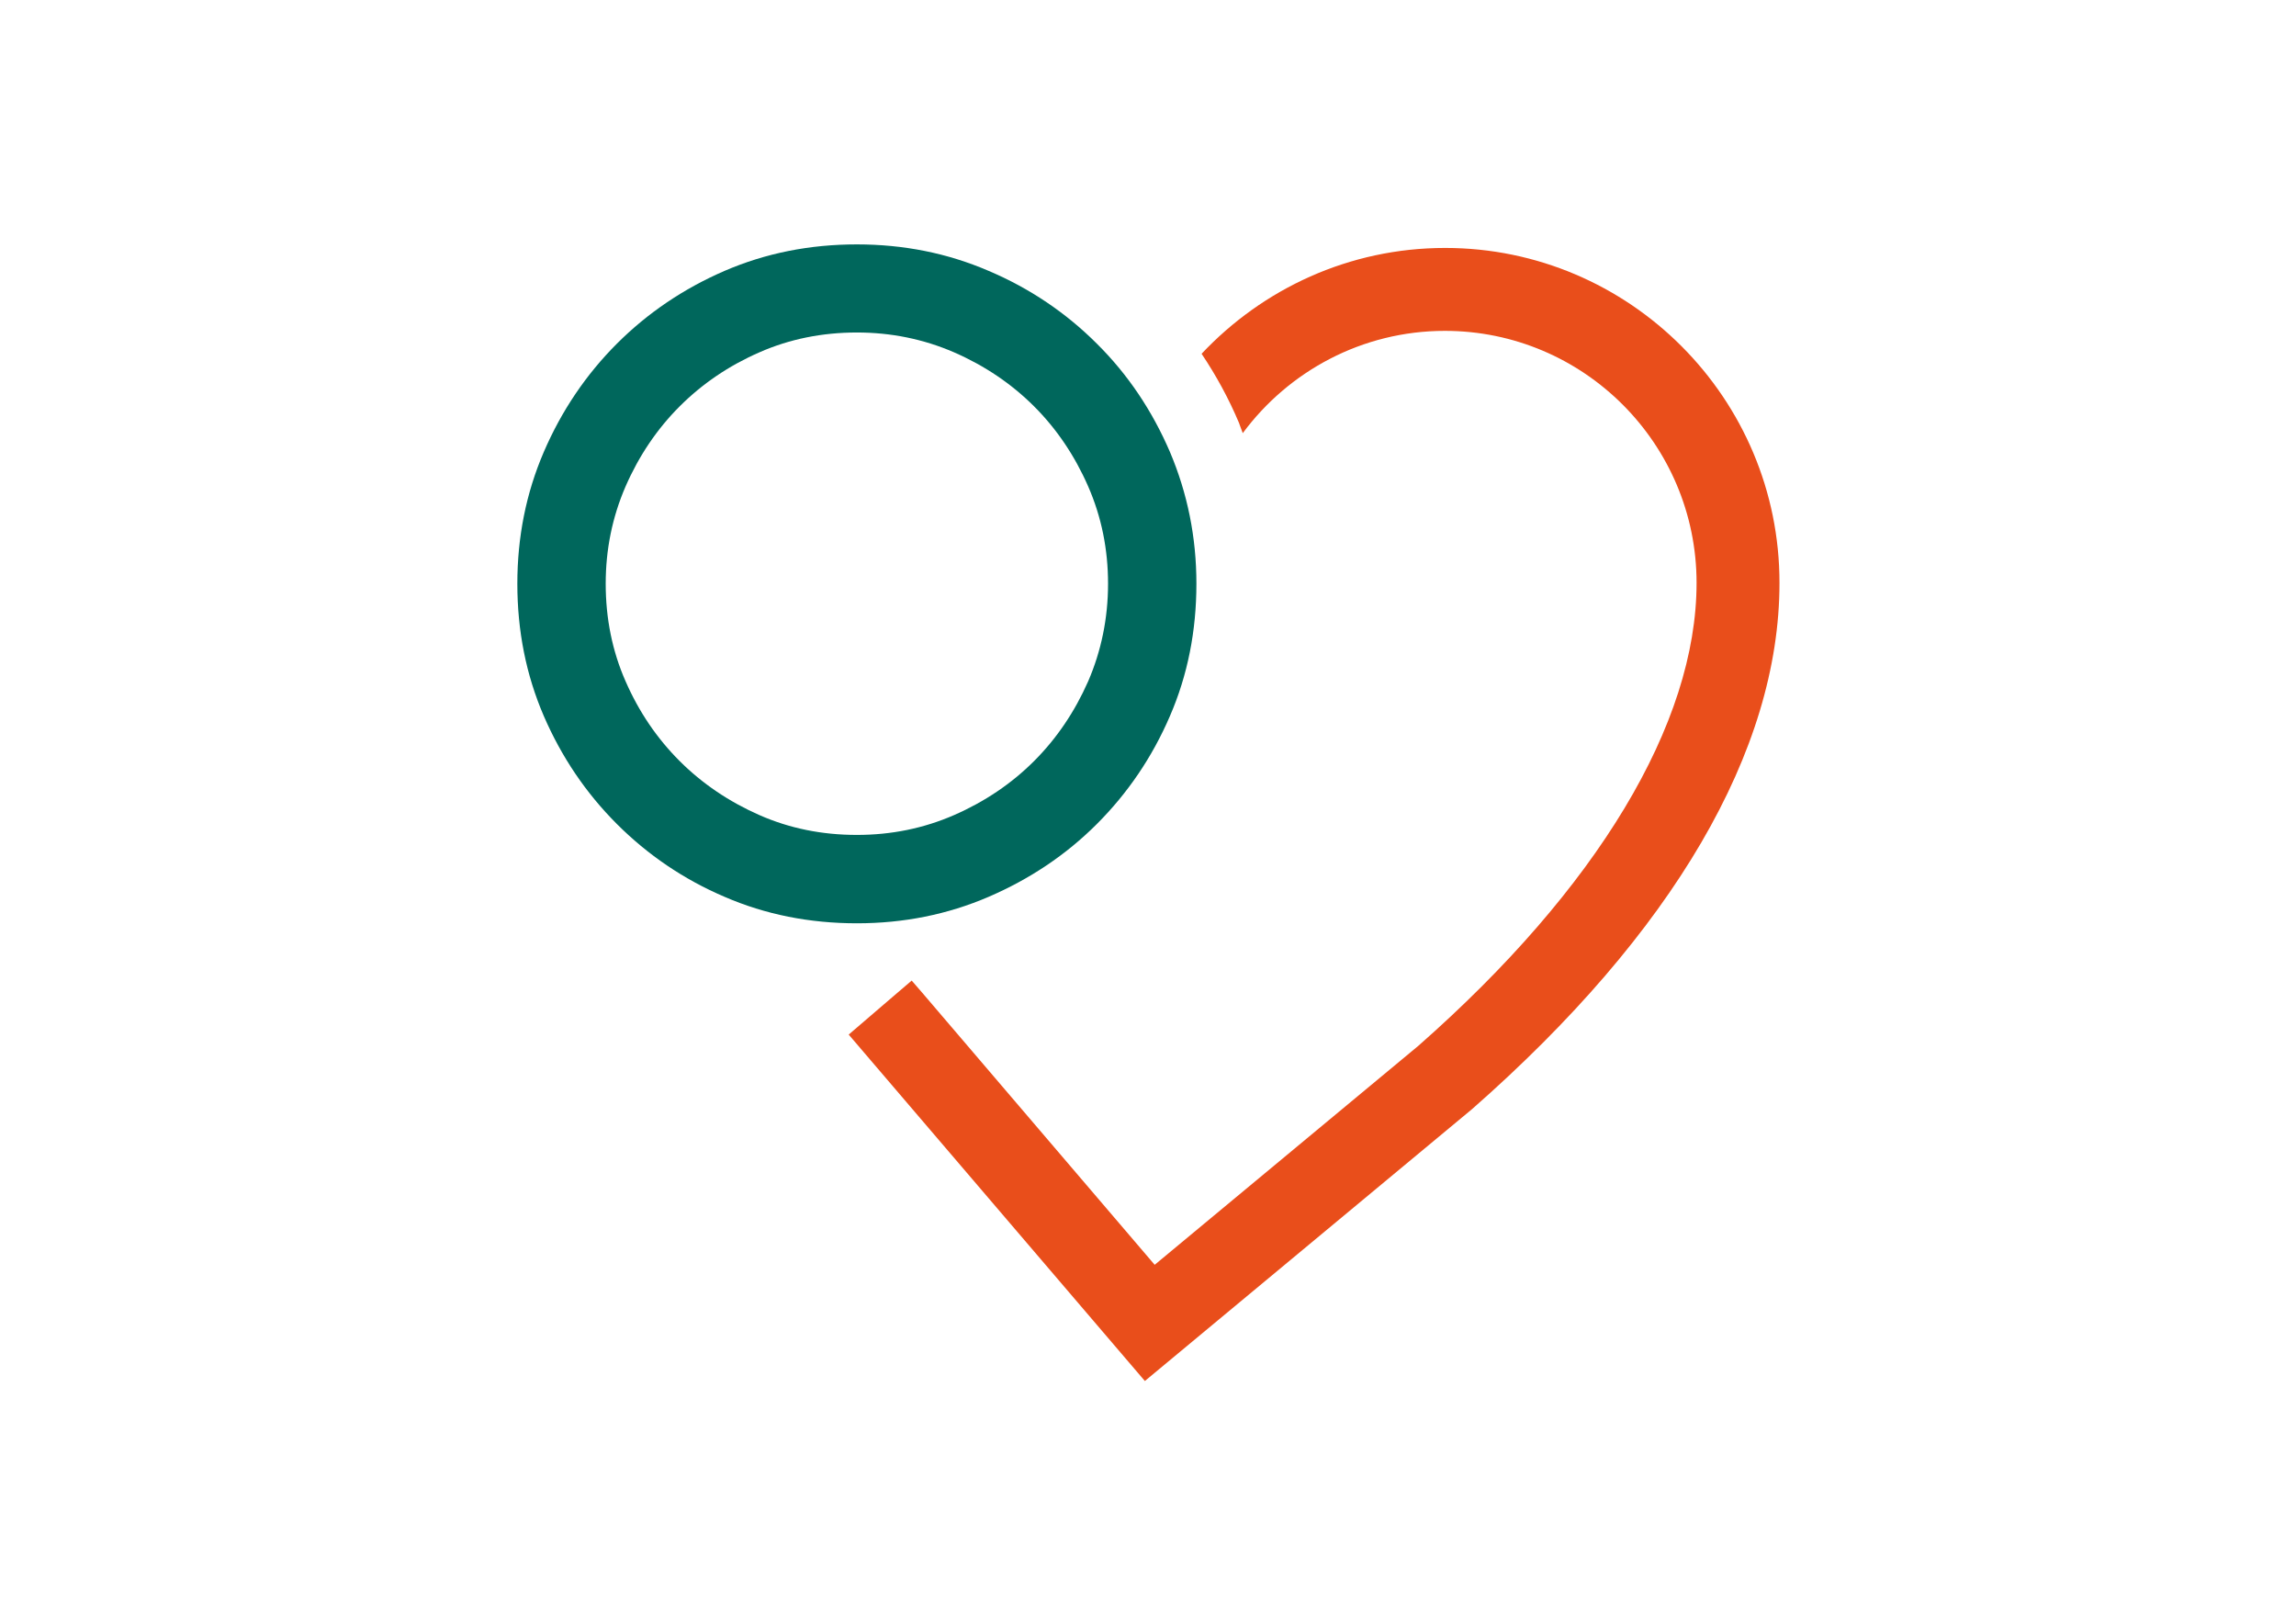 <?xml version="1.0" encoding="utf-8"?>
<!-- Generator: Adobe Illustrator 25.4.1, SVG Export Plug-In . SVG Version: 6.00 Build 0)  -->
<svg version="1.1" id="Calque_1" xmlns="http://www.w3.org/2000/svg" xmlns:xlink="http://www.w3.org/1999/xlink" x="0px" y="0px"
	 viewBox="0 0 841.9 595.3" style="enable-background:new 0 0 841.9 595.3;" xml:space="preserve">
<style type="text/css">
	.st0{clip-path:url(#SVGID_00000075885540692991807280000007896172297775892362_);fill:#E94E1B;}
	.st1{clip-path:url(#SVGID_00000075885540692991807280000007896172297775892362_);fill:#00675C;}
</style>
<g>
	<defs>
		<rect id="SVGID_1_" x="189.7" y="89.5" width="462.9" height="416.7"/>
	</defs>
	<clipPath id="SVGID_00000065034720111048825620000005073596581389646734_">
		<use xlink:href="#SVGID_1_"  style="overflow:visible;"/>
	</clipPath>
	<path style="clip-path:url(#SVGID_00000065034720111048825620000005073596581389646734_);fill:#E94E1B;" d="M529.9,90.9
		c-35.2,0-66.9,15-89.3,38.8c5.3,7.9,9.9,16.3,13.7,25.3c0.5,1.3,0.9,2.6,1.4,3.8c16.8-22.7,43.8-37.5,74.1-37.5
		c50.9,0,92.3,41.4,92.3,92.4c0,51.6-36.4,112-102,169.7l-96.7,80.3L338.2,364l-3.9-4.5l-6.9,5.9l-16.2,13.9l108.6,127l120-99.7
		c73.7-64.7,112.7-131.4,112.7-192.8C652.6,146,597.5,90.9,529.9,90.9"/>
	<path style="clip-path:url(#SVGID_00000065034720111048825620000005073596581389646734_);fill:#00675C;" d="M399,249.8
		c-4.9,11.1-11.5,20.9-19.8,29.2c-8.3,8.3-18.1,14.9-29.3,19.8c-11.2,4.9-23.1,7.3-35.7,7.3c-12.8,0-24.7-2.4-35.8-7.3
		c-11.1-4.9-20.9-11.5-29.2-19.8c-8.3-8.3-14.9-18-19.8-29.2c-4.9-11.1-7.3-23.1-7.3-35.8c0-12.5,2.4-24.4,7.3-35.7
		c4.9-11.2,11.5-21,19.8-29.3c8.3-8.3,18-14.9,29.2-19.8c11.1-4.9,23.1-7.3,35.8-7.3c12.5,0,24.4,2.4,35.7,7.3
		c11.2,4.9,21,11.5,29.3,19.8c8.3,8.3,14.9,18.1,19.8,29.3c4.9,11.2,7.3,23.1,7.3,35.7C406.3,226.7,403.8,238.7,399,249.8
		 M429,165.7c-6.5-15.1-15.4-28.4-26.8-39.7c-11.3-11.3-24.6-20.3-39.7-26.7c-15.1-6.5-31.2-9.7-48.3-9.7c-17.3,0-33.4,3.2-48.5,9.7
		c-15,6.5-28.2,15.4-39.5,26.7c-11.3,11.3-20.3,24.6-26.8,39.7c-6.5,15.1-9.7,31.2-9.7,48.3c0,17.3,3.2,33.4,9.7,48.5
		c6.5,15,15.4,28.2,26.8,39.6c11.3,11.3,24.5,20.3,39.5,26.7c15,6.5,31.2,9.7,48.5,9.7c17.1,0,33.2-3.2,48.3-9.7
		c15.1-6.5,28.4-15.4,39.7-26.7c11.3-11.3,20.3-24.5,26.8-39.6c6.5-15,9.7-31.2,9.7-48.5C438.7,196.9,435.4,180.8,429,165.7"/>
</g>
</svg>

